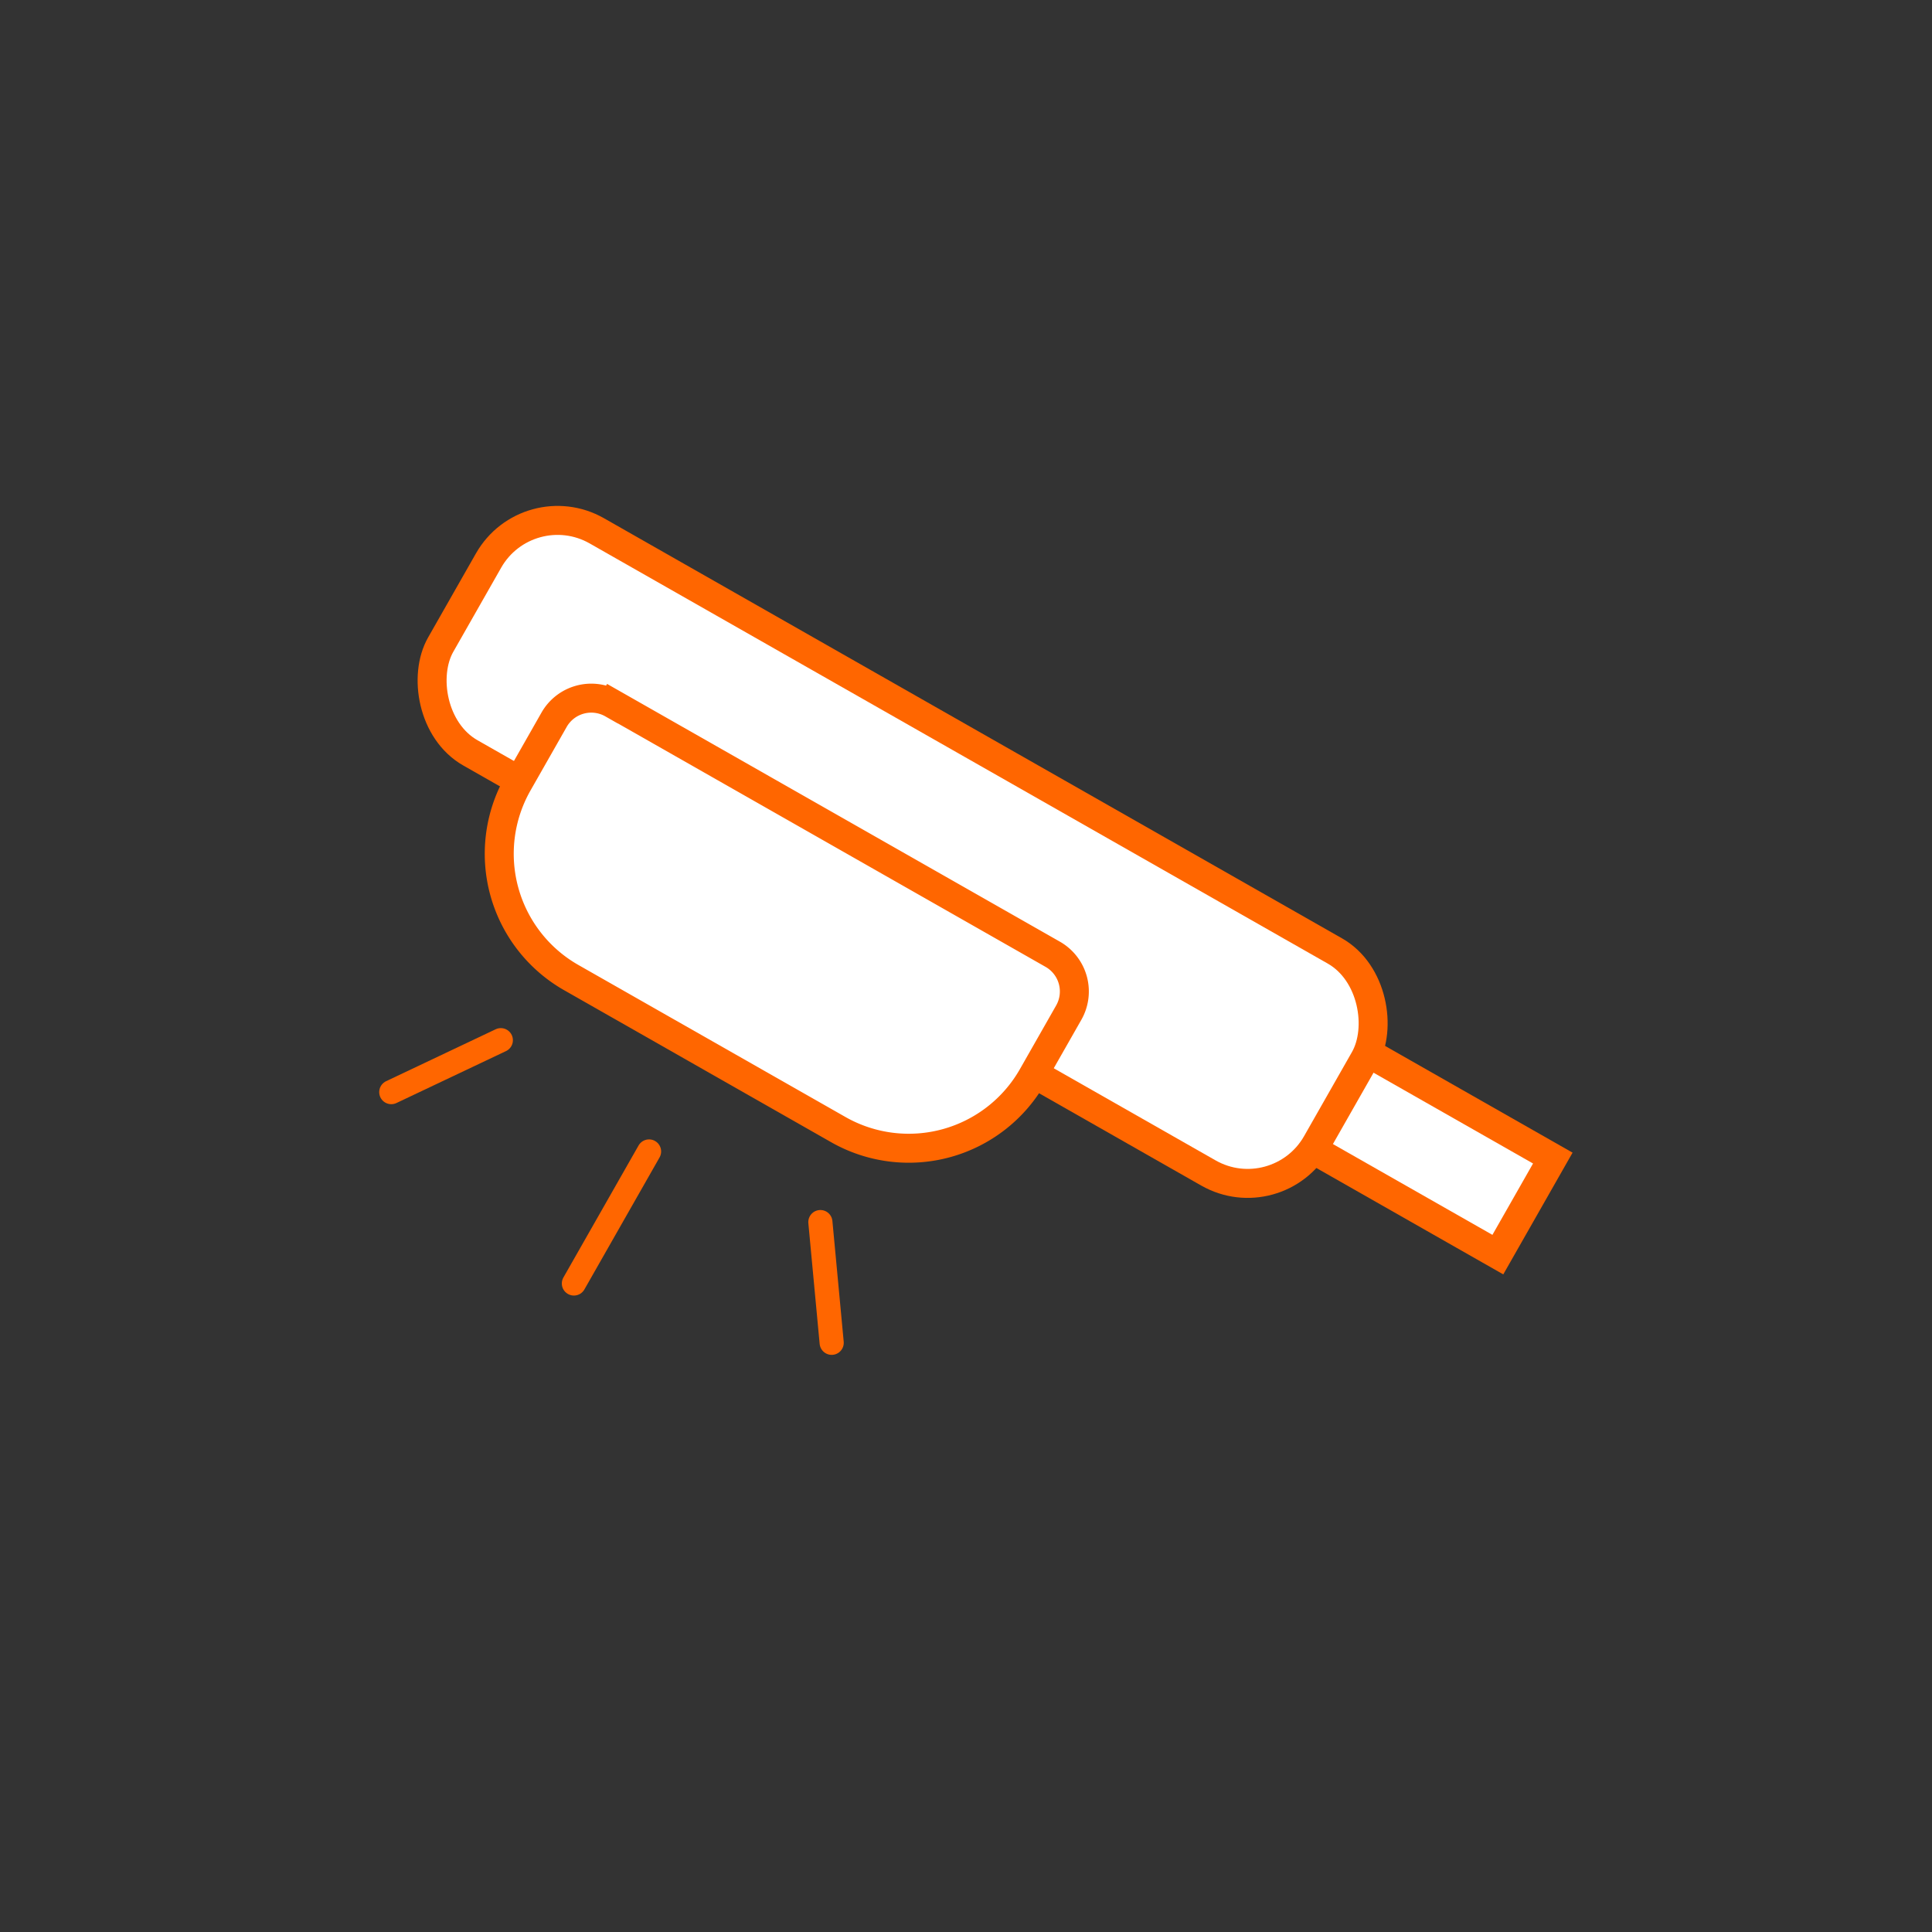 <svg id="Layer_1" data-name="Layer 1" xmlns="http://www.w3.org/2000/svg" viewBox="0 0 400 400"><rect x="0" y="0" width="400" height="400" fill="#333333" stroke="none"/><defs><style>.cls-1,.cls-2{fill:#fff;stroke:#f60;}.cls-1{stroke-miterlimit:10;stroke-width:6px;}.cls-2{stroke-linecap:round;stroke-linejoin:round;stroke-width:5px;}</style></defs><title>equip-icons</title><rect class="cls-1" x="253.48" y="221.76" width="66.7" height="23" transform="translate(152.94 -111.35) rotate(29.65)"/><rect class="cls-1" x="82.54" y="149.93" width="208.69" height="52.9" rx="16.43" ry="16.43" transform="translate(111.72 -69.36) rotate(29.65)"/><path class="cls-1" d="M106.71,168.12H211.59a8.86,8.86,0,0,1,8.86,8.86v15.15A29.49,29.49,0,0,1,191,221.63H127.34a29.49,29.49,0,0,1-29.49-29.49V177a8.86,8.86,0,0,1,8.86-8.86Z" transform="translate(117.24 -53.21) rotate(29.65)"/><line class="cls-2" x1="134.38" y1="238.4" x2="118.82" y2="265.73"/><line class="cls-2" x1="103.69" y1="215.36" x2="81.01" y2="226.11"/><line class="cls-2" x1="169.85" y1="253.02" x2="172.19" y2="278.01"/></svg>